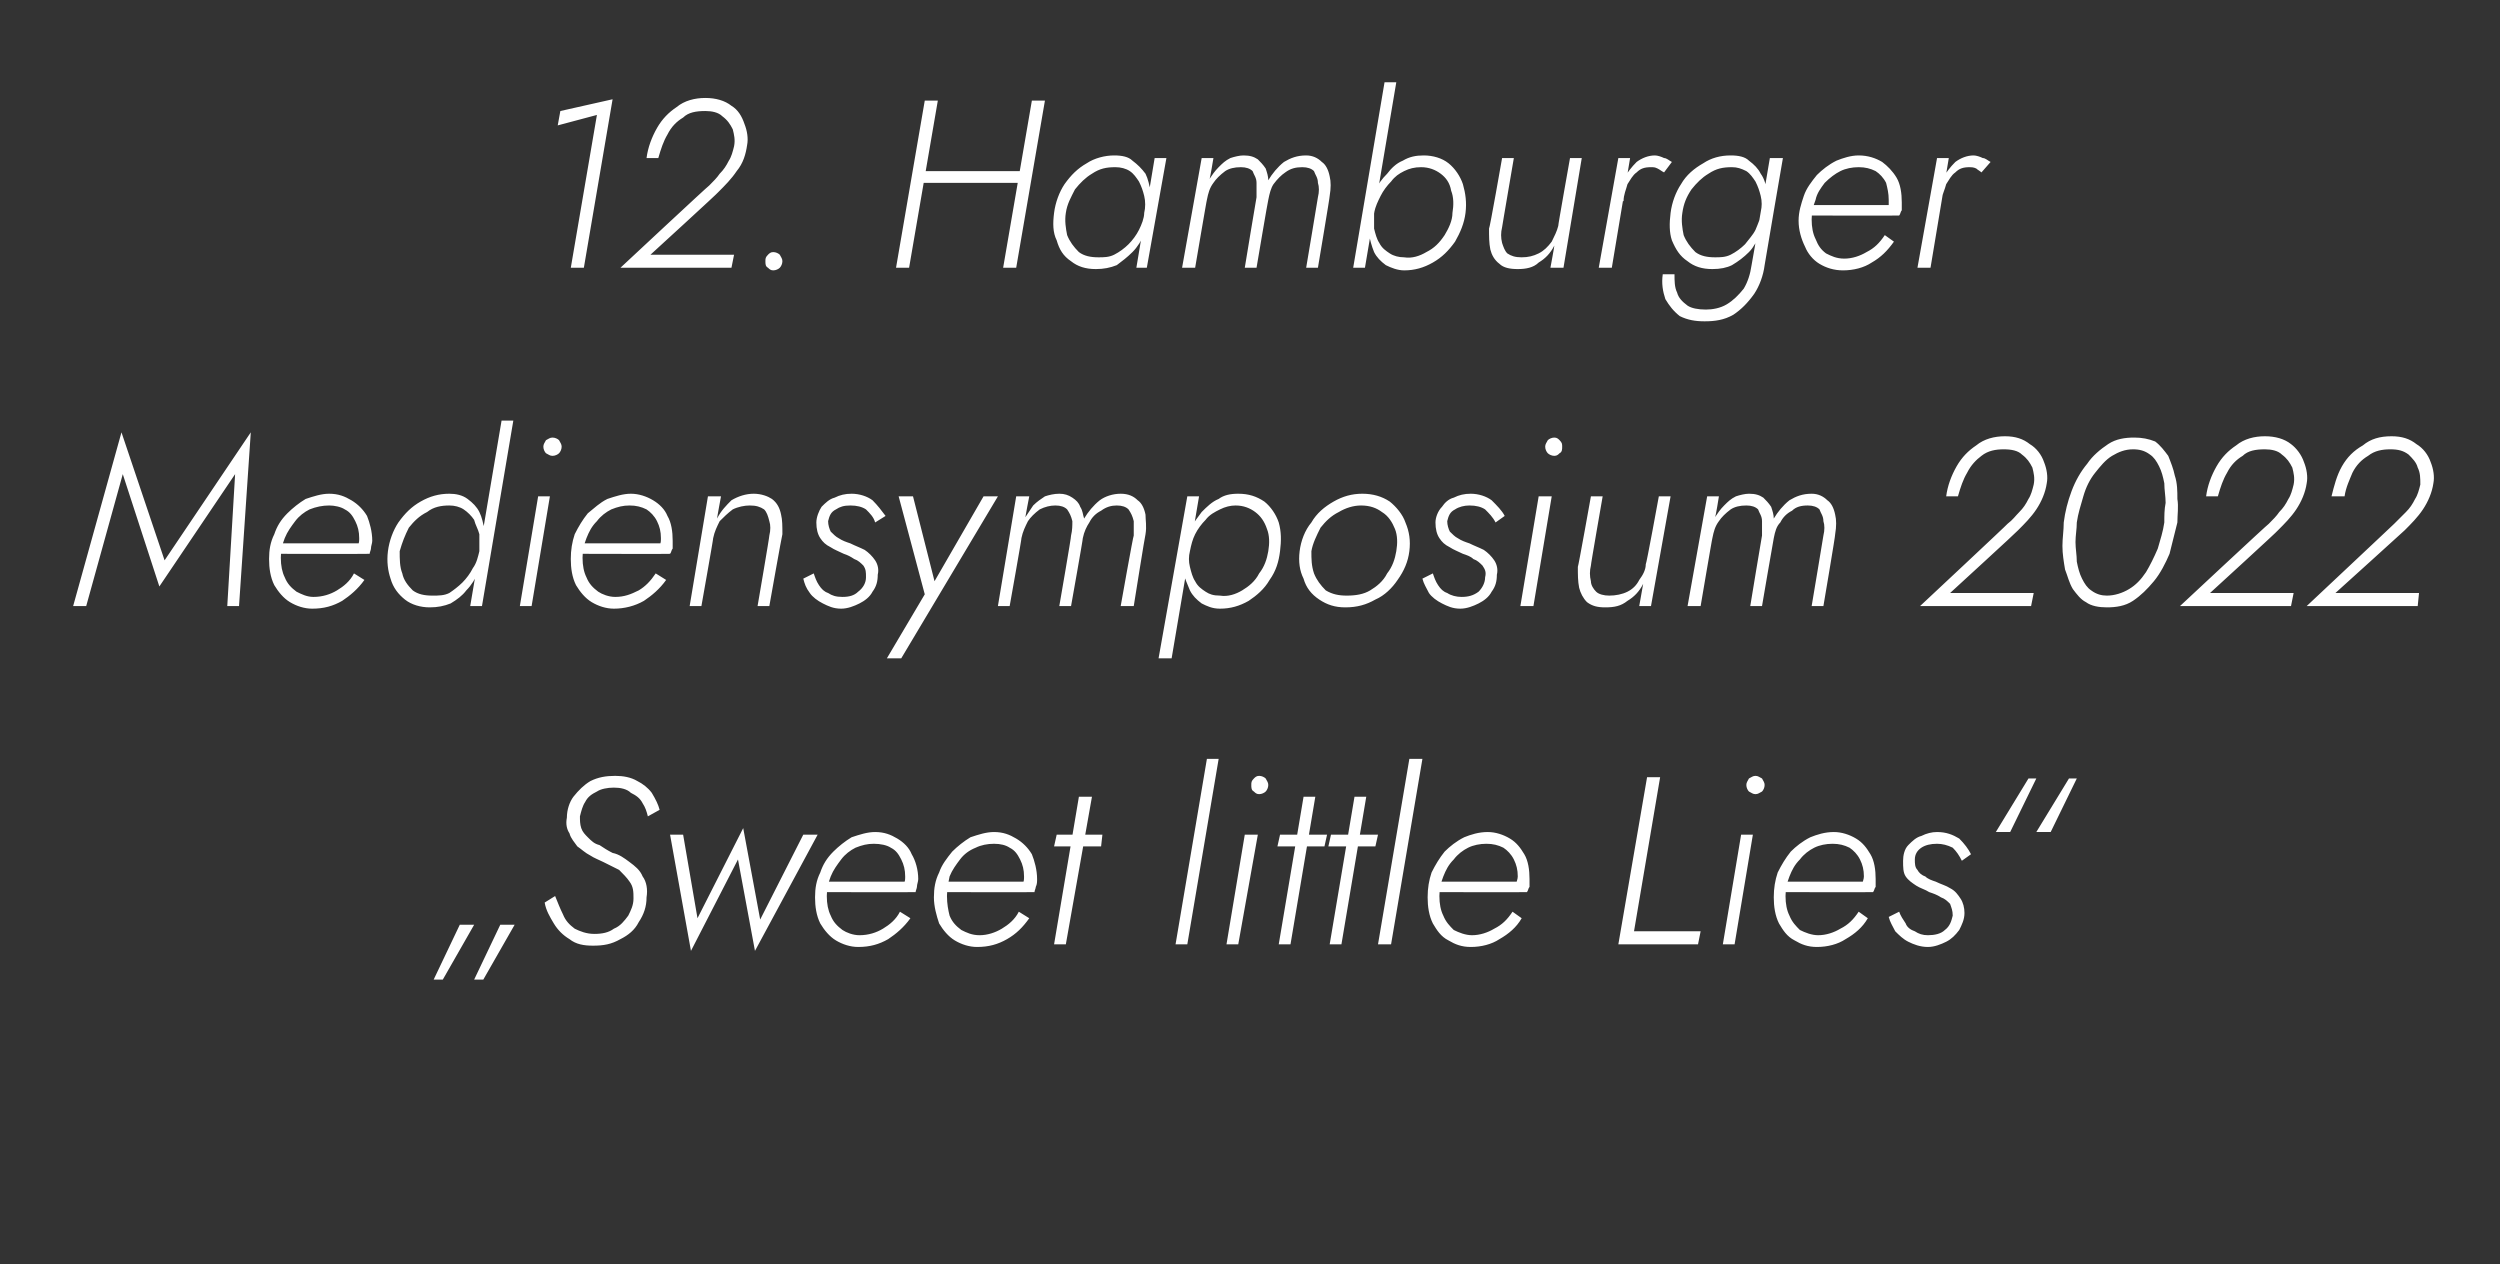 <?xml version="1.0" standalone="no"?><!DOCTYPE svg PUBLIC "-//W3C//DTD SVG 1.1//EN" "http://www.w3.org/Graphics/SVG/1.1/DTD/svg11.dtd"><svg xmlns="http://www.w3.org/2000/svg" version="1.1" width="191.4px" height="96.8px" viewBox="0 -1 191.4 96.8" style="top:-1px"><rect x="0" y="-1" width="191.4" height="96.8" fill="#333333" stroke="none"/>  <desc>12. Hamburger Mediensymposium 2022 „Sweet little Lies“</desc>  <defs/>  <g id="Polygon1031185">    <path d="M 35.2 69.8 L 33.2 74 L 33.9 74 L 36.3 69.8 L 35.2 69.8 Z M 38.3 69.8 L 36.3 74 L 37 74 L 39.4 69.8 L 38.3 69.8 Z M 42.5 67.6 C 42.5 67.6 41.7 68.1 41.7 68.1 C 41.8 68.7 42.1 69.2 42.4 69.7 C 42.7 70.2 43.1 70.6 43.6 70.9 C 44.1 71.3 44.7 71.4 45.4 71.4 C 46.2 71.4 46.8 71.3 47.5 70.9 C 48.1 70.6 48.6 70.2 48.9 69.6 C 49.3 69 49.5 68.4 49.5 67.7 C 49.6 67.1 49.5 66.5 49.2 66.1 C 49 65.6 48.6 65.3 48.2 65 C 47.8 64.7 47.4 64.4 46.9 64.3 C 46.5 64.1 46.2 63.9 45.9 63.7 C 45.5 63.6 45.3 63.4 45 63.1 C 44.8 62.9 44.6 62.7 44.5 62.4 C 44.4 62.1 44.4 61.8 44.4 61.5 C 44.5 61.1 44.6 60.7 44.8 60.4 C 45 60 45.3 59.8 45.7 59.6 C 46 59.4 46.5 59.3 47 59.3 C 47.5 59.3 48 59.4 48.3 59.7 C 48.7 59.9 49 60.1 49.2 60.5 C 49.4 60.8 49.5 61.1 49.6 61.5 C 49.6 61.5 50.5 61 50.5 61 C 50.4 60.6 50.2 60.2 49.9 59.7 C 49.6 59.3 49.2 59 48.8 58.8 C 48.3 58.5 47.7 58.4 47.1 58.4 C 46.4 58.4 45.8 58.5 45.2 58.8 C 44.7 59.1 44.3 59.5 43.9 60 C 43.6 60.4 43.4 61 43.4 61.6 C 43.3 62.1 43.4 62.5 43.6 62.8 C 43.7 63.2 44 63.5 44.2 63.8 C 44.5 64 44.8 64.3 45.2 64.5 C 45.5 64.7 45.8 64.8 46.2 65 C 46.6 65.2 47 65.4 47.4 65.6 C 47.7 65.9 48 66.2 48.2 66.5 C 48.5 66.9 48.5 67.3 48.5 67.8 C 48.5 68.3 48.3 68.7 48.1 69.1 C 47.8 69.5 47.5 69.9 47 70.1 C 46.6 70.4 46.1 70.5 45.5 70.5 C 44.9 70.5 44.4 70.3 44 70.1 C 43.6 69.8 43.3 69.5 43.1 69 C 42.9 68.6 42.7 68.1 42.5 67.6 Z M 51.3 62.9 L 52.9 71.8 L 56.5 64.8 L 57.8 71.8 L 62.6 62.9 L 61.5 62.9 L 58.2 69.4 L 56.9 62.4 L 53.4 69.3 L 52.3 62.9 L 51.3 62.9 Z M 65.7 71.5 C 66.6 71.5 67.3 71.3 68 70.9 C 68.6 70.5 69.2 70 69.7 69.3 C 69.7 69.3 68.9 68.8 68.9 68.8 C 68.6 69.4 68.1 69.8 67.6 70.1 C 67.1 70.4 66.5 70.6 65.8 70.6 C 65.3 70.6 64.8 70.4 64.5 70.2 C 64.1 69.9 63.8 69.6 63.6 69.1 C 63.4 68.7 63.3 68.2 63.3 67.6 C 63.3 67.1 63.4 66.6 63.6 66.1 C 63.8 65.6 64.1 65.2 64.4 64.8 C 64.7 64.4 65.1 64.1 65.5 63.9 C 66 63.7 66.4 63.6 66.9 63.6 C 67.4 63.6 67.9 63.7 68.2 63.9 C 68.6 64.1 68.8 64.4 69 64.8 C 69.2 65.2 69.3 65.6 69.3 66.1 C 69.3 66.3 69.3 66.5 69.2 66.6 C 69.2 66.8 69.1 66.9 69.1 67.1 C 69.06 67.07 69.5 66.5 69.5 66.5 L 63 66.5 L 63 67.3 C 63 67.3 70.06 67.32 70.1 67.3 C 70.1 67.2 70.2 67 70.2 66.9 C 70.2 66.7 70.3 66.5 70.3 66.3 C 70.3 65.6 70.1 64.9 69.8 64.4 C 69.6 63.9 69.2 63.5 68.7 63.2 C 68.2 62.9 67.7 62.7 67 62.7 C 66.4 62.7 65.8 62.9 65.2 63.1 C 64.7 63.4 64.2 63.8 63.8 64.2 C 63.3 64.7 63 65.2 62.8 65.8 C 62.5 66.4 62.4 67 62.4 67.7 C 62.4 68.4 62.5 69.1 62.8 69.7 C 63.1 70.2 63.5 70.7 64 71 C 64.5 71.3 65.1 71.5 65.7 71.5 Z M 74.8 71.5 C 75.7 71.5 76.4 71.3 77.1 70.9 C 77.8 70.5 78.3 70 78.8 69.3 C 78.8 69.3 78 68.8 78 68.8 C 77.7 69.4 77.2 69.8 76.7 70.1 C 76.2 70.4 75.6 70.6 75 70.6 C 74.4 70.6 74 70.4 73.6 70.2 C 73.2 69.9 72.9 69.6 72.7 69.1 C 72.6 68.7 72.5 68.2 72.5 67.6 C 72.5 67.1 72.6 66.6 72.7 66.1 C 72.9 65.6 73.2 65.2 73.5 64.8 C 73.8 64.4 74.2 64.1 74.7 63.9 C 75.1 63.7 75.6 63.6 76.1 63.6 C 76.6 63.6 77 63.7 77.3 63.9 C 77.7 64.1 77.9 64.4 78.1 64.8 C 78.3 65.2 78.4 65.6 78.4 66.1 C 78.4 66.3 78.4 66.5 78.3 66.6 C 78.3 66.8 78.2 66.9 78.2 67.1 C 78.17 67.07 78.6 66.5 78.6 66.5 L 72.2 66.5 L 72.2 67.3 C 72.2 67.3 79.18 67.32 79.2 67.3 C 79.2 67.2 79.3 67 79.3 66.9 C 79.4 66.7 79.4 66.5 79.4 66.3 C 79.4 65.6 79.2 64.9 79 64.4 C 78.7 63.9 78.3 63.5 77.8 63.2 C 77.3 62.9 76.8 62.7 76.1 62.7 C 75.5 62.7 74.9 62.9 74.3 63.1 C 73.8 63.4 73.3 63.8 72.9 64.2 C 72.5 64.7 72.1 65.2 71.9 65.8 C 71.6 66.4 71.5 67 71.5 67.7 C 71.5 68.4 71.7 69.1 71.9 69.7 C 72.2 70.2 72.6 70.7 73.1 71 C 73.6 71.3 74.2 71.5 74.8 71.5 Z M 80.9 62.9 L 80.7 63.8 L 84.3 63.8 L 84.4 62.9 L 80.9 62.9 Z M 82.6 60 L 80.7 71.3 L 81.6 71.3 L 83.6 60 L 82.6 60 Z M 92.4 57.1 L 90 71.3 L 90.9 71.3 L 93.3 57.1 L 92.4 57.1 Z M 95.8 59.1 C 95.8 59.3 95.8 59.5 96 59.6 C 96.1 59.7 96.2 59.8 96.4 59.8 C 96.6 59.8 96.8 59.7 96.9 59.6 C 97 59.5 97.1 59.3 97.1 59.1 C 97.1 58.9 97 58.8 96.9 58.6 C 96.8 58.5 96.6 58.4 96.4 58.4 C 96.2 58.4 96.1 58.5 96 58.6 C 95.8 58.8 95.8 58.9 95.8 59.1 Z M 95.3 62.9 L 93.9 71.3 L 94.8 71.3 L 96.3 62.9 L 95.3 62.9 Z M 98 62.9 L 97.8 63.8 L 101.4 63.8 L 101.6 62.9 L 98 62.9 Z M 99.8 60 L 97.9 71.3 L 98.8 71.3 L 100.7 60 L 99.8 60 Z M 101.9 62.9 L 101.7 63.8 L 105.3 63.8 L 105.5 62.9 L 101.9 62.9 Z M 103.7 60 L 101.8 71.3 L 102.7 71.3 L 104.6 60 L 103.7 60 Z M 107.9 57.1 L 105.5 71.3 L 106.5 71.3 L 108.9 57.1 L 107.9 57.1 Z M 112.6 71.5 C 113.4 71.5 114.2 71.3 114.8 70.9 C 115.5 70.5 116.1 70 116.5 69.3 C 116.5 69.3 115.8 68.8 115.8 68.8 C 115.4 69.4 115 69.8 114.4 70.1 C 113.9 70.4 113.3 70.6 112.7 70.6 C 112.2 70.6 111.7 70.4 111.3 70.2 C 111 69.9 110.7 69.6 110.5 69.1 C 110.3 68.7 110.2 68.2 110.2 67.6 C 110.2 67.1 110.3 66.6 110.5 66.1 C 110.7 65.6 110.9 65.2 111.3 64.8 C 111.6 64.4 112 64.1 112.4 63.9 C 112.8 63.7 113.3 63.6 113.8 63.6 C 114.3 63.6 114.7 63.7 115.1 63.9 C 115.4 64.1 115.7 64.4 115.9 64.8 C 116.1 65.2 116.2 65.6 116.2 66.1 C 116.2 66.3 116.1 66.5 116.1 66.6 C 116 66.8 116 66.9 115.9 67.1 C 115.92 67.07 116.3 66.5 116.3 66.5 L 109.9 66.5 L 109.9 67.3 C 109.9 67.3 116.92 67.32 116.9 67.3 C 117 67.2 117 67 117.1 66.9 C 117.1 66.7 117.1 66.5 117.1 66.3 C 117.1 65.6 117 64.9 116.7 64.4 C 116.4 63.9 116.1 63.5 115.6 63.2 C 115.1 62.9 114.5 62.7 113.9 62.7 C 113.2 62.7 112.6 62.9 112.1 63.1 C 111.5 63.4 111 63.8 110.6 64.2 C 110.2 64.7 109.9 65.2 109.6 65.8 C 109.4 66.4 109.3 67 109.3 67.7 C 109.3 68.4 109.4 69.1 109.7 69.7 C 110 70.2 110.3 70.7 110.9 71 C 111.4 71.3 111.9 71.5 112.6 71.5 Z M 126.1 58.5 L 123.9 71.3 L 130 71.3 L 130.2 70.3 L 125.1 70.3 L 127.1 58.5 L 126.1 58.5 Z M 133.7 59.1 C 133.7 59.3 133.8 59.5 133.9 59.6 C 134.1 59.7 134.2 59.8 134.4 59.8 C 134.6 59.8 134.7 59.7 134.9 59.6 C 135 59.5 135.1 59.3 135.1 59.1 C 135.1 58.9 135 58.8 134.9 58.6 C 134.7 58.5 134.6 58.4 134.4 58.4 C 134.2 58.4 134.1 58.5 133.9 58.6 C 133.8 58.8 133.7 58.9 133.7 59.1 Z M 133.3 62.9 L 131.9 71.3 L 132.8 71.3 L 134.2 62.9 L 133.3 62.9 Z M 139.1 71.5 C 139.9 71.5 140.7 71.3 141.3 70.9 C 142 70.5 142.6 70 143 69.3 C 143 69.3 142.3 68.8 142.3 68.8 C 141.9 69.4 141.5 69.8 140.9 70.1 C 140.4 70.4 139.8 70.6 139.2 70.6 C 138.7 70.6 138.2 70.4 137.8 70.2 C 137.5 69.9 137.2 69.6 137 69.1 C 136.8 68.7 136.7 68.2 136.7 67.6 C 136.7 67.1 136.8 66.6 137 66.1 C 137.2 65.6 137.4 65.2 137.8 64.8 C 138.1 64.4 138.5 64.1 138.9 63.9 C 139.3 63.7 139.8 63.6 140.3 63.6 C 140.8 63.6 141.2 63.7 141.6 63.9 C 141.9 64.1 142.2 64.4 142.4 64.8 C 142.6 65.2 142.7 65.6 142.7 66.1 C 142.7 66.3 142.6 66.5 142.6 66.6 C 142.5 66.8 142.5 66.9 142.4 67.1 C 142.42 67.07 142.8 66.5 142.8 66.5 L 136.4 66.5 L 136.4 67.3 C 136.4 67.3 143.42 67.32 143.4 67.3 C 143.5 67.2 143.5 67 143.6 66.9 C 143.6 66.7 143.6 66.5 143.6 66.3 C 143.6 65.6 143.5 64.9 143.2 64.4 C 142.9 63.9 142.6 63.5 142.1 63.2 C 141.6 62.9 141 62.7 140.4 62.7 C 139.7 62.7 139.1 62.9 138.6 63.1 C 138 63.4 137.5 63.8 137.1 64.2 C 136.7 64.7 136.4 65.2 136.1 65.8 C 135.9 66.4 135.8 67 135.8 67.7 C 135.8 68.4 135.9 69.1 136.2 69.7 C 136.5 70.2 136.8 70.7 137.4 71 C 137.9 71.3 138.4 71.5 139.1 71.5 Z M 145.4 68.8 C 145.4 68.8 144.6 69.2 144.6 69.2 C 144.7 69.6 144.9 69.9 145.1 70.3 C 145.4 70.6 145.7 70.9 146.1 71.1 C 146.5 71.3 147 71.5 147.6 71.5 C 148.1 71.5 148.6 71.3 149 71.1 C 149.4 70.9 149.7 70.6 150 70.2 C 150.2 69.8 150.4 69.4 150.4 68.9 C 150.4 68.5 150.3 68.1 150.1 67.8 C 149.9 67.5 149.7 67.2 149.3 67 C 149 66.8 148.6 66.7 148.2 66.5 C 147.9 66.4 147.6 66.3 147.4 66.1 C 147.1 66 146.9 65.8 146.8 65.6 C 146.6 65.4 146.6 65.1 146.6 64.8 C 146.6 64.4 146.8 64.1 147.1 63.9 C 147.4 63.7 147.8 63.6 148.3 63.6 C 148.7 63.6 149.1 63.7 149.5 63.9 C 149.8 64.2 150 64.5 150.2 64.9 C 150.2 64.9 150.9 64.4 150.9 64.4 C 150.7 64 150.4 63.6 150 63.2 C 149.5 62.9 149 62.7 148.3 62.7 C 147.9 62.7 147.5 62.8 147.1 63 C 146.7 63.1 146.4 63.4 146.1 63.7 C 145.8 64 145.7 64.5 145.7 64.9 C 145.7 65.4 145.7 65.8 145.9 66.1 C 146.1 66.4 146.4 66.6 146.7 66.8 C 147 67 147.4 67.1 147.7 67.3 C 148 67.4 148.3 67.5 148.6 67.7 C 148.9 67.8 149.1 68 149.3 68.2 C 149.4 68.5 149.5 68.7 149.5 69.1 C 149.4 69.5 149.3 69.9 148.9 70.2 C 148.6 70.5 148.1 70.6 147.6 70.6 C 147.2 70.6 146.9 70.5 146.6 70.3 C 146.3 70.2 146 70 145.9 69.7 C 145.7 69.4 145.5 69.1 145.4 68.8 Z M 153.9 62.7 L 155.9 58.6 L 155.3 58.6 L 152.8 62.7 L 153.9 62.7 Z M 157 62.7 L 159 58.6 L 158.4 58.6 L 155.9 62.7 L 157 62.7 Z " stroke="none" fill="#fff"/>  </g>  <g id="Polygon1031184">    <path d="M 9.4 35.3 L 12.2 43.9 L 18 35.3 L 17.4 45.4 L 18.3 45.4 L 19.2 32.1 L 12.6 41.9 L 9.3 32.1 L 5.6 45.4 L 6.6 45.4 L 9.4 35.3 Z M 23.9 45.6 C 24.8 45.6 25.5 45.4 26.2 45 C 26.8 44.6 27.4 44.1 27.9 43.4 C 27.9 43.4 27.1 42.9 27.1 42.9 C 26.8 43.5 26.3 43.9 25.8 44.2 C 25.3 44.5 24.7 44.7 24 44.7 C 23.5 44.7 23.1 44.5 22.7 44.3 C 22.3 44 22 43.7 21.8 43.2 C 21.6 42.8 21.5 42.3 21.5 41.7 C 21.5 41.2 21.6 40.7 21.8 40.2 C 22 39.7 22.3 39.3 22.6 38.9 C 22.9 38.5 23.3 38.2 23.7 38 C 24.2 37.8 24.7 37.7 25.2 37.7 C 25.6 37.7 26.1 37.8 26.4 38 C 26.8 38.2 27 38.5 27.2 38.9 C 27.4 39.3 27.5 39.7 27.5 40.2 C 27.5 40.4 27.5 40.6 27.4 40.7 C 27.4 40.9 27.3 41 27.3 41.2 C 27.26 41.17 27.7 40.6 27.7 40.6 L 21.2 40.6 L 21.2 41.4 C 21.2 41.4 28.26 41.42 28.3 41.4 C 28.3 41.3 28.4 41.1 28.4 41 C 28.4 40.8 28.5 40.6 28.5 40.4 C 28.5 39.7 28.3 39 28.1 38.5 C 27.8 38 27.4 37.6 26.9 37.3 C 26.4 37 25.9 36.8 25.2 36.8 C 24.6 36.8 24 37 23.4 37.2 C 22.9 37.5 22.4 37.9 22 38.3 C 21.5 38.8 21.2 39.3 21 39.9 C 20.7 40.5 20.6 41.1 20.6 41.8 C 20.6 42.5 20.7 43.2 21 43.8 C 21.3 44.3 21.7 44.8 22.2 45.1 C 22.7 45.4 23.3 45.6 23.9 45.6 Z M 38.4 31.2 L 36 45.4 L 36.9 45.4 L 39.3 31.2 L 38.4 31.2 Z M 29.7 41.2 C 29.6 42 29.7 42.7 29.9 43.3 C 30.1 44 30.5 44.5 31 44.9 C 31.5 45.3 32.2 45.5 32.9 45.5 C 33.5 45.5 34 45.4 34.5 45.2 C 35 44.9 35.4 44.6 35.7 44.2 C 36.1 43.8 36.4 43.3 36.6 42.8 C 36.9 42.3 37 41.8 37.1 41.2 C 37.2 40.7 37.2 40.1 37.1 39.6 C 37 39.1 36.9 38.6 36.7 38.2 C 36.5 37.8 36.2 37.5 35.8 37.2 C 35.4 36.9 34.9 36.8 34.4 36.8 C 33.6 36.8 32.9 37 32.2 37.4 C 31.5 37.8 31 38.3 30.5 39 C 30.1 39.6 29.8 40.4 29.7 41.2 Z M 30.6 41.2 C 30.8 40.5 31 40 31.3 39.4 C 31.7 38.9 32.1 38.5 32.7 38.2 C 33.2 37.8 33.8 37.7 34.4 37.7 C 34.8 37.7 35.2 37.8 35.5 38 C 35.8 38.2 36.1 38.5 36.3 38.8 C 36.4 39.2 36.6 39.5 36.7 39.9 C 36.7 40.3 36.7 40.8 36.7 41.2 C 36.6 41.6 36.5 42.1 36.2 42.5 C 36 42.9 35.7 43.3 35.4 43.6 C 35.1 43.9 34.7 44.2 34.4 44.4 C 34 44.6 33.6 44.6 33.1 44.6 C 32.5 44.6 32 44.5 31.6 44.2 C 31.2 43.8 30.9 43.4 30.8 42.9 C 30.6 42.4 30.6 41.8 30.6 41.2 Z M 41.6 33.2 C 41.6 33.4 41.7 33.6 41.8 33.7 C 42 33.8 42.1 33.9 42.3 33.9 C 42.5 33.9 42.7 33.8 42.8 33.7 C 42.9 33.6 43 33.4 43 33.2 C 43 33 42.9 32.9 42.8 32.7 C 42.7 32.6 42.5 32.5 42.3 32.5 C 42.1 32.5 42 32.6 41.8 32.7 C 41.7 32.9 41.6 33 41.6 33.2 Z M 41.2 37 L 39.8 45.4 L 40.7 45.4 L 42.1 37 L 41.2 37 Z M 47 45.6 C 47.8 45.6 48.6 45.4 49.3 45 C 49.9 44.6 50.5 44.1 51 43.4 C 51 43.4 50.2 42.9 50.2 42.9 C 49.8 43.5 49.4 43.9 48.9 44.2 C 48.3 44.5 47.8 44.7 47.1 44.7 C 46.6 44.7 46.1 44.5 45.8 44.3 C 45.4 44 45.1 43.7 44.9 43.2 C 44.7 42.8 44.6 42.3 44.6 41.7 C 44.6 41.2 44.7 40.7 44.9 40.2 C 45.1 39.7 45.3 39.3 45.7 38.9 C 46 38.5 46.4 38.2 46.8 38 C 47.3 37.8 47.7 37.7 48.2 37.7 C 48.7 37.7 49.1 37.8 49.5 38 C 49.8 38.2 50.1 38.5 50.3 38.9 C 50.5 39.3 50.6 39.7 50.6 40.2 C 50.6 40.4 50.6 40.6 50.5 40.7 C 50.5 40.9 50.4 41 50.3 41.2 C 50.34 41.17 50.7 40.6 50.7 40.6 L 44.3 40.6 L 44.3 41.4 C 44.3 41.4 51.34 41.42 51.3 41.4 C 51.4 41.3 51.4 41.1 51.5 41 C 51.5 40.8 51.5 40.6 51.5 40.4 C 51.5 39.7 51.4 39 51.1 38.5 C 50.9 38 50.5 37.6 50 37.3 C 49.5 37 48.9 36.8 48.3 36.8 C 47.7 36.8 47.1 37 46.5 37.2 C 45.9 37.5 45.5 37.9 45 38.3 C 44.6 38.8 44.3 39.3 44 39.9 C 43.8 40.5 43.7 41.1 43.7 41.8 C 43.7 42.5 43.8 43.2 44.1 43.8 C 44.4 44.3 44.8 44.8 45.3 45.1 C 45.8 45.4 46.4 45.6 47 45.6 Z M 58.9 40 C 58.93 39.99 58 45.4 58 45.4 L 58.9 45.4 C 58.9 45.4 59.88 39.88 59.9 39.9 C 59.9 39.3 59.9 38.8 59.8 38.4 C 59.7 37.9 59.5 37.5 59.1 37.2 C 58.8 37 58.3 36.8 57.7 36.8 C 57.1 36.8 56.5 37 56 37.3 C 55.6 37.7 55.2 38.1 54.9 38.7 C 54.89 38.66 55.2 37 55.2 37 L 54.2 37 L 52.8 45.4 L 53.7 45.4 C 53.7 45.4 54.63 40.17 54.6 40.2 C 54.7 39.7 54.9 39.3 55.1 38.9 C 55.4 38.6 55.7 38.3 56.1 38 C 56.5 37.8 57 37.7 57.4 37.7 C 57.9 37.7 58.2 37.8 58.5 38 C 58.7 38.2 58.8 38.5 58.9 38.9 C 59 39.2 59 39.6 58.9 40 Z M 62.3 42.9 C 62.3 42.9 61.5 43.3 61.5 43.3 C 61.6 43.7 61.7 44 62 44.4 C 62.2 44.7 62.6 45 63 45.2 C 63.4 45.4 63.8 45.6 64.4 45.6 C 64.9 45.6 65.4 45.4 65.8 45.2 C 66.2 45 66.6 44.7 66.8 44.3 C 67.1 43.9 67.2 43.5 67.2 43 C 67.3 42.6 67.2 42.2 67 41.9 C 66.8 41.6 66.5 41.3 66.2 41.1 C 65.8 40.9 65.5 40.8 65.1 40.6 C 64.8 40.5 64.5 40.4 64.2 40.2 C 64 40.1 63.8 39.9 63.6 39.7 C 63.5 39.5 63.4 39.2 63.4 38.9 C 63.5 38.5 63.6 38.2 64 38 C 64.3 37.8 64.6 37.7 65.1 37.7 C 65.6 37.7 66 37.8 66.3 38 C 66.6 38.3 66.9 38.6 67 39 C 67 39 67.8 38.5 67.8 38.5 C 67.5 38.1 67.2 37.7 66.8 37.3 C 66.4 37 65.8 36.8 65.2 36.8 C 64.7 36.8 64.3 36.9 63.9 37.1 C 63.5 37.2 63.2 37.5 62.9 37.8 C 62.7 38.1 62.5 38.6 62.5 39 C 62.5 39.5 62.6 39.9 62.8 40.2 C 63 40.5 63.2 40.7 63.6 40.9 C 63.9 41.1 64.2 41.2 64.6 41.4 C 64.9 41.5 65.1 41.6 65.4 41.8 C 65.7 41.9 65.9 42.1 66.1 42.3 C 66.3 42.6 66.3 42.8 66.3 43.2 C 66.3 43.6 66.1 44 65.7 44.3 C 65.4 44.6 65 44.7 64.5 44.7 C 64 44.7 63.7 44.6 63.4 44.4 C 63.1 44.3 62.9 44.1 62.7 43.8 C 62.5 43.5 62.4 43.2 62.3 42.9 Z M 76.4 37 L 75.3 37 L 71.2 44.1 L 71.7 44.1 L 69.9 37 L 68.8 37 L 70.8 44.5 L 67.9 49.4 L 69 49.4 L 76.4 37 Z M 87.7 39.9 C 87.8 39.3 87.7 38.8 87.7 38.4 C 87.6 37.9 87.4 37.5 87.1 37.3 C 86.8 37 86.4 36.8 85.8 36.8 C 85.2 36.8 84.6 37 84.2 37.3 C 83.7 37.7 83.3 38.2 83 38.7 C 82.9 38.4 82.9 38.1 82.7 37.8 C 82.6 37.5 82.4 37.3 82.1 37.1 C 81.8 36.9 81.5 36.8 81.1 36.8 C 80.7 36.8 80.3 36.9 80 37 C 79.7 37.2 79.4 37.4 79.1 37.7 C 78.9 38 78.7 38.3 78.5 38.6 C 78.49 38.6 78.8 37 78.8 37 L 77.8 37 L 76.4 45.4 L 77.3 45.4 C 77.3 45.4 78.24 40.15 78.2 40.2 C 78.3 39.7 78.5 39.3 78.7 38.9 C 78.9 38.6 79.2 38.3 79.6 38 C 80 37.8 80.4 37.7 80.8 37.7 C 81.2 37.7 81.5 37.8 81.7 38 C 81.9 38.3 82 38.5 82.1 38.9 C 82.1 39.2 82.1 39.6 82 40 C 82.04 39.99 81.1 45.4 81.1 45.4 L 82 45.4 C 82 45.4 82.93 40.19 82.9 40.2 C 83 39.7 83.2 39.3 83.4 39 C 83.6 38.6 83.9 38.3 84.3 38.1 C 84.7 37.8 85.1 37.7 85.5 37.7 C 85.9 37.7 86.2 37.8 86.4 38 C 86.6 38.3 86.7 38.5 86.8 38.9 C 86.8 39.2 86.8 39.6 86.8 40 C 86.76 39.99 85.8 45.4 85.8 45.4 L 86.8 45.4 C 86.8 45.4 87.68 39.88 87.7 39.9 Z M 89.7 49.4 L 91.8 37 L 90.9 37 L 88.7 49.4 L 89.7 49.4 Z M 98 41.2 C 98.1 40.4 98.1 39.7 97.9 39 C 97.7 38.4 97.3 37.8 96.8 37.4 C 96.2 37 95.6 36.8 94.8 36.8 C 94.2 36.8 93.7 36.9 93.3 37.2 C 92.8 37.4 92.4 37.8 92 38.2 C 91.7 38.6 91.4 39 91.1 39.5 C 90.9 40.1 90.7 40.6 90.7 41.2 C 90.6 41.7 90.6 42.2 90.6 42.8 C 90.7 43.3 90.9 43.7 91.1 44.2 C 91.3 44.6 91.6 44.9 92 45.2 C 92.4 45.4 92.8 45.6 93.4 45.6 C 94.2 45.6 94.9 45.4 95.6 45 C 96.2 44.6 96.8 44.1 97.2 43.4 C 97.7 42.7 97.9 42 98 41.2 Z M 97.1 41.2 C 97 41.8 96.8 42.4 96.4 42.9 C 96.1 43.5 95.6 43.9 95.1 44.2 C 94.6 44.5 94 44.7 93.4 44.6 C 92.9 44.6 92.6 44.5 92.3 44.3 C 92 44.1 91.7 43.9 91.5 43.5 C 91.3 43.2 91.2 42.8 91.1 42.4 C 91 42 91 41.6 91.1 41.2 C 91.2 40.7 91.3 40.3 91.5 39.9 C 91.7 39.5 92 39.1 92.3 38.8 C 92.6 38.4 93 38.2 93.4 38 C 93.8 37.8 94.2 37.7 94.6 37.7 C 95.2 37.7 95.7 37.9 96.1 38.2 C 96.5 38.5 96.8 38.9 97 39.5 C 97.2 40 97.2 40.6 97.1 41.2 Z M 99.5 41.2 C 99.4 42 99.5 42.7 99.8 43.3 C 100 44 100.4 44.5 101 44.9 C 101.6 45.3 102.2 45.5 103 45.5 C 103.9 45.5 104.6 45.3 105.3 44.9 C 106 44.6 106.6 44 107 43.4 C 107.5 42.7 107.8 42 107.9 41.2 C 108 40.4 107.9 39.7 107.6 39 C 107.4 38.4 106.9 37.8 106.4 37.4 C 105.8 37 105.1 36.8 104.3 36.8 C 103.5 36.8 102.8 37 102.1 37.4 C 101.4 37.8 100.8 38.3 100.4 39 C 99.9 39.6 99.6 40.4 99.5 41.2 Z M 100.4 41.2 C 100.5 40.6 100.8 40 101.1 39.4 C 101.5 38.9 101.9 38.5 102.5 38.2 C 103 37.9 103.6 37.7 104.2 37.7 C 104.9 37.7 105.4 37.9 105.8 38.2 C 106.3 38.5 106.6 39 106.8 39.5 C 107 40 107 40.6 106.9 41.2 C 106.8 41.8 106.6 42.4 106.2 42.9 C 105.9 43.5 105.4 43.9 104.9 44.2 C 104.4 44.5 103.8 44.6 103.1 44.6 C 102.5 44.6 102 44.5 101.5 44.2 C 101.1 43.8 100.8 43.4 100.6 42.9 C 100.4 42.3 100.4 41.8 100.4 41.2 Z M 109.7 42.9 C 109.7 42.9 108.9 43.3 108.9 43.3 C 109 43.7 109.2 44 109.4 44.4 C 109.6 44.7 110 45 110.4 45.2 C 110.8 45.4 111.2 45.6 111.8 45.6 C 112.3 45.6 112.8 45.4 113.2 45.2 C 113.6 45 114 44.7 114.2 44.3 C 114.5 43.9 114.6 43.5 114.6 43 C 114.7 42.6 114.6 42.2 114.4 41.9 C 114.2 41.6 113.9 41.3 113.6 41.1 C 113.2 40.9 112.9 40.8 112.5 40.6 C 112.2 40.5 111.9 40.4 111.6 40.2 C 111.4 40.1 111.2 39.9 111 39.7 C 110.9 39.5 110.8 39.2 110.8 38.9 C 110.9 38.5 111 38.2 111.4 38 C 111.7 37.8 112.1 37.7 112.5 37.7 C 113 37.7 113.4 37.8 113.7 38 C 114 38.3 114.3 38.6 114.5 39 C 114.5 39 115.2 38.5 115.2 38.5 C 115 38.1 114.6 37.7 114.2 37.3 C 113.8 37 113.2 36.8 112.6 36.8 C 112.1 36.8 111.7 36.9 111.3 37.1 C 110.9 37.2 110.6 37.5 110.4 37.8 C 110.1 38.1 109.9 38.6 109.9 39 C 109.9 39.5 110 39.9 110.2 40.2 C 110.4 40.5 110.6 40.7 111 40.9 C 111.3 41.1 111.6 41.2 112 41.4 C 112.3 41.5 112.6 41.6 112.8 41.8 C 113.1 41.9 113.3 42.1 113.5 42.3 C 113.7 42.6 113.8 42.8 113.7 43.2 C 113.7 43.6 113.5 44 113.2 44.3 C 112.8 44.6 112.4 44.7 111.9 44.7 C 111.5 44.7 111.1 44.6 110.8 44.4 C 110.5 44.3 110.3 44.1 110.1 43.8 C 109.9 43.5 109.8 43.2 109.7 42.9 Z M 118.3 33.2 C 118.3 33.4 118.4 33.6 118.5 33.7 C 118.6 33.8 118.8 33.9 119 33.9 C 119.2 33.9 119.3 33.8 119.4 33.7 C 119.6 33.6 119.6 33.4 119.6 33.2 C 119.6 33 119.6 32.9 119.4 32.7 C 119.3 32.6 119.2 32.5 119 32.5 C 118.8 32.5 118.6 32.6 118.5 32.7 C 118.4 32.9 118.3 33 118.3 33.2 Z M 117.8 37 L 116.4 45.4 L 117.4 45.4 L 118.8 37 L 117.8 37 Z M 121.8 42.3 C 121.77 42.32 122.7 37 122.7 37 L 121.8 37 C 121.8 37 120.83 42.43 120.8 42.4 C 120.8 43 120.8 43.5 120.9 44 C 121 44.4 121.2 44.8 121.5 45.1 C 121.9 45.4 122.3 45.5 122.9 45.5 C 123.6 45.5 124.1 45.4 124.6 45 C 125.1 44.7 125.5 44.3 125.8 43.7 C 125.79 43.74 125.5 45.4 125.5 45.4 L 126.4 45.4 L 127.9 37 L 127 37 C 127 37 126.05 42.21 126 42.2 C 126 42.6 125.8 43 125.5 43.4 C 125.3 43.8 125 44.1 124.6 44.3 C 124.2 44.5 123.7 44.6 123.2 44.6 C 122.8 44.6 122.4 44.5 122.2 44.3 C 122 44.1 121.8 43.8 121.8 43.5 C 121.7 43.1 121.7 42.7 121.8 42.3 Z M 140.5 39.9 C 140.6 39.3 140.6 38.8 140.5 38.4 C 140.4 37.9 140.2 37.5 139.9 37.3 C 139.6 37 139.2 36.8 138.7 36.8 C 138 36.8 137.5 37 137 37.3 C 136.5 37.7 136.1 38.2 135.8 38.7 C 135.8 38.4 135.7 38.1 135.6 37.8 C 135.4 37.5 135.2 37.3 135 37.1 C 134.7 36.9 134.4 36.8 133.9 36.8 C 133.6 36.8 133.2 36.9 132.9 37 C 132.5 37.2 132.3 37.4 132 37.7 C 131.7 38 131.5 38.3 131.3 38.6 C 131.35 38.6 131.6 37 131.6 37 L 130.7 37 L 129.2 45.4 L 130.2 45.4 C 130.2 45.4 131.09 40.15 131.1 40.2 C 131.2 39.7 131.3 39.3 131.6 38.9 C 131.8 38.6 132.1 38.3 132.5 38 C 132.8 37.8 133.2 37.7 133.7 37.7 C 134.1 37.7 134.4 37.8 134.6 38 C 134.7 38.3 134.9 38.5 134.9 38.9 C 134.9 39.2 134.9 39.6 134.9 40 C 134.89 39.99 134 45.4 134 45.4 L 134.9 45.4 C 134.9 45.4 135.79 40.19 135.8 40.2 C 135.9 39.7 136 39.3 136.3 39 C 136.5 38.6 136.8 38.3 137.2 38.1 C 137.5 37.8 137.9 37.7 138.4 37.7 C 138.8 37.7 139.1 37.8 139.3 38 C 139.4 38.3 139.6 38.5 139.6 38.9 C 139.7 39.2 139.7 39.6 139.6 40 C 139.61 39.99 138.7 45.4 138.7 45.4 L 139.6 45.4 C 139.6 45.4 140.54 39.88 140.5 39.9 Z M 147 45.4 L 155.5 45.4 L 155.7 44.4 L 149.3 44.4 C 149.3 44.4 154.5 39.64 154.5 39.6 C 155 39.1 155.5 38.6 155.9 38 C 156.3 37.4 156.6 36.7 156.7 36 C 156.8 35.5 156.7 34.9 156.5 34.4 C 156.3 33.8 155.9 33.3 155.4 33 C 154.9 32.6 154.3 32.4 153.5 32.4 C 152.7 32.4 151.9 32.6 151.3 33.1 C 150.7 33.5 150.2 34 149.8 34.7 C 149.4 35.4 149.1 36.2 149 37 C 149 37 149.9 37 149.9 37 C 150.1 36.3 150.3 35.7 150.6 35.2 C 150.9 34.6 151.3 34.2 151.7 33.9 C 152.2 33.5 152.8 33.4 153.4 33.4 C 154 33.4 154.5 33.5 154.8 33.8 C 155.2 34.1 155.4 34.4 155.6 34.8 C 155.7 35.2 155.8 35.6 155.7 36.1 C 155.6 36.5 155.5 36.9 155.3 37.2 C 155.1 37.6 154.9 37.9 154.6 38.2 C 154.3 38.5 154.1 38.8 153.7 39.1 C 153.75 39.09 147 45.4 147 45.4 Z M 159 39 C 159.1 38.3 159.3 37.7 159.5 37 C 159.7 36.3 160 35.7 160.4 35.2 C 160.8 34.7 161.2 34.2 161.7 33.9 C 162.2 33.6 162.7 33.4 163.3 33.4 C 163.8 33.4 164.2 33.5 164.6 33.8 C 164.9 34 165.1 34.3 165.3 34.7 C 165.5 35.1 165.6 35.5 165.7 36 C 165.7 36.5 165.8 37 165.8 37.5 C 165.7 38 165.7 38.5 165.7 39 C 165.6 39.7 165.4 40.3 165.2 41 C 164.9 41.7 164.6 42.3 164.3 42.8 C 163.9 43.4 163.5 43.8 163 44.1 C 162.5 44.4 161.9 44.6 161.3 44.6 C 160.9 44.6 160.5 44.5 160.1 44.2 C 159.8 44 159.6 43.7 159.4 43.3 C 159.2 42.9 159.1 42.5 159 42 C 159 41.5 158.9 41 158.9 40.5 C 158.9 40 159 39.5 159 39 Z M 158 39 C 158 39.6 157.9 40.2 157.9 40.8 C 157.9 41.4 158 42 158.1 42.6 C 158.3 43.1 158.4 43.6 158.7 44.1 C 159 44.5 159.3 44.9 159.7 45.1 C 160.1 45.4 160.7 45.5 161.3 45.5 C 162 45.5 162.7 45.4 163.3 45 C 163.9 44.6 164.4 44.1 164.9 43.5 C 165.4 42.9 165.8 42.1 166.1 41.4 C 166.3 40.6 166.5 39.8 166.7 39 C 166.7 38.4 166.8 37.8 166.7 37.2 C 166.7 36.6 166.7 36 166.5 35.4 C 166.4 34.9 166.2 34.4 166 33.9 C 165.7 33.5 165.4 33.1 165 32.8 C 164.5 32.6 164 32.5 163.4 32.5 C 162.7 32.5 162 32.6 161.4 33 C 160.8 33.4 160.2 33.9 159.8 34.5 C 159.3 35.1 158.9 35.8 158.6 36.6 C 158.3 37.4 158.1 38.2 158 39 Z M 166.9 45.4 L 175.4 45.4 L 175.6 44.4 L 169.2 44.4 C 169.2 44.4 174.41 39.64 174.4 39.6 C 174.9 39.1 175.4 38.6 175.8 38 C 176.2 37.4 176.5 36.7 176.6 36 C 176.7 35.5 176.6 34.9 176.4 34.4 C 176.2 33.8 175.8 33.3 175.4 33 C 174.9 32.6 174.2 32.4 173.4 32.4 C 172.6 32.4 171.8 32.6 171.2 33.1 C 170.6 33.5 170.1 34 169.7 34.7 C 169.3 35.4 169 36.2 168.9 37 C 168.9 37 169.8 37 169.8 37 C 170 36.3 170.2 35.7 170.5 35.2 C 170.8 34.6 171.2 34.2 171.7 33.9 C 172.1 33.5 172.7 33.4 173.4 33.4 C 173.9 33.4 174.4 33.5 174.7 33.8 C 175.1 34.1 175.3 34.4 175.5 34.8 C 175.6 35.2 175.7 35.6 175.6 36.1 C 175.5 36.5 175.4 36.9 175.2 37.2 C 175 37.6 174.8 37.9 174.5 38.2 C 174.3 38.5 174 38.8 173.7 39.1 C 173.66 39.09 166.9 45.4 166.9 45.4 Z M 176.6 45.4 L 185.1 45.4 L 185.2 44.4 L 178.8 44.4 C 178.8 44.4 184.07 39.64 184.1 39.6 C 184.6 39.1 185.1 38.6 185.5 38 C 185.9 37.4 186.2 36.7 186.3 36 C 186.4 35.5 186.3 34.9 186.1 34.4 C 185.9 33.8 185.5 33.3 185 33 C 184.5 32.6 183.9 32.4 183.1 32.4 C 182.2 32.4 181.5 32.6 180.9 33.1 C 180.2 33.5 179.7 34 179.3 34.7 C 178.9 35.4 178.7 36.2 178.5 37 C 178.5 37 179.5 37 179.5 37 C 179.6 36.3 179.9 35.7 180.1 35.2 C 180.4 34.6 180.8 34.2 181.3 33.9 C 181.8 33.5 182.4 33.4 183 33.4 C 183.6 33.4 184 33.5 184.4 33.8 C 184.7 34.1 185 34.4 185.1 34.8 C 185.3 35.2 185.3 35.6 185.3 36.1 C 185.2 36.5 185.1 36.9 184.9 37.2 C 184.7 37.6 184.5 37.9 184.2 38.2 C 183.9 38.5 183.6 38.8 183.3 39.1 C 183.32 39.09 176.6 45.4 176.6 45.4 Z " stroke="none" fill="#fff"/>  </g>  <g id="Polygon1031183">    <path d="M 42.7 8.6 L 45.7 7.8 L 43.7 19.5 L 44.7 19.5 L 46.9 6.6 L 42.9 7.5 L 42.7 8.6 Z M 47.5 19.5 L 56 19.5 L 56.2 18.5 L 49.8 18.5 C 49.8 18.5 55.01 13.74 55 13.7 C 55.5 13.2 56 12.7 56.4 12.1 C 56.9 11.5 57.1 10.8 57.2 10.1 C 57.3 9.6 57.2 9 57 8.5 C 56.8 7.9 56.5 7.4 56 7.1 C 55.5 6.7 54.8 6.5 54 6.5 C 53.2 6.5 52.4 6.7 51.8 7.2 C 51.2 7.6 50.7 8.1 50.3 8.8 C 49.9 9.5 49.6 10.3 49.5 11.1 C 49.5 11.1 50.4 11.1 50.4 11.1 C 50.6 10.4 50.8 9.8 51.1 9.3 C 51.4 8.7 51.8 8.3 52.3 8 C 52.7 7.6 53.3 7.5 54 7.5 C 54.5 7.5 55 7.6 55.3 7.9 C 55.7 8.2 55.9 8.5 56.1 8.9 C 56.2 9.3 56.3 9.7 56.2 10.2 C 56.1 10.6 56 11 55.8 11.3 C 55.6 11.7 55.4 12 55.1 12.3 C 54.9 12.6 54.6 12.9 54.3 13.2 C 54.26 13.19 47.5 19.5 47.5 19.5 Z M 58.6 19 C 58.6 19.2 58.6 19.4 58.8 19.5 C 58.9 19.6 59 19.7 59.2 19.7 C 59.4 19.7 59.6 19.6 59.7 19.5 C 59.8 19.4 59.9 19.2 59.9 19 C 59.9 18.8 59.8 18.7 59.7 18.5 C 59.6 18.4 59.4 18.3 59.2 18.3 C 59 18.3 58.9 18.4 58.8 18.5 C 58.6 18.7 58.6 18.8 58.6 19 Z M 70.2 13 L 78.6 13 L 78.7 12.1 L 70.4 12.1 L 70.2 13 Z M 79 6.7 L 76.8 19.5 L 77.8 19.5 L 80 6.7 L 79 6.7 Z M 70.8 6.7 L 68.6 19.5 L 69.6 19.5 L 71.8 6.7 L 70.8 6.7 Z M 88.4 11.1 L 87 19.5 L 87.8 19.5 L 89.3 11.1 L 88.4 11.1 Z M 80.7 15.3 C 80.6 16.1 80.6 16.8 80.9 17.4 C 81.1 18.1 81.4 18.6 82 19 C 82.5 19.4 83.1 19.6 83.9 19.6 C 84.5 19.6 85 19.5 85.5 19.3 C 85.9 19 86.3 18.7 86.7 18.3 C 87.1 17.9 87.4 17.4 87.6 16.9 C 87.8 16.4 88 15.9 88.1 15.3 C 88.1 14.8 88.2 14.2 88.1 13.7 C 88 13.2 87.9 12.7 87.7 12.3 C 87.4 11.9 87.1 11.6 86.7 11.3 C 86.4 11 85.9 10.9 85.3 10.9 C 84.6 10.9 83.8 11.1 83.2 11.5 C 82.5 11.9 82 12.4 81.5 13.1 C 81.1 13.7 80.8 14.5 80.7 15.3 Z M 81.6 15.3 C 81.7 14.6 82 14.1 82.3 13.5 C 82.7 13 83.1 12.6 83.6 12.3 C 84.2 11.9 84.7 11.8 85.4 11.8 C 85.8 11.8 86.2 11.9 86.5 12.1 C 86.8 12.3 87 12.6 87.2 12.9 C 87.4 13.3 87.5 13.6 87.6 14 C 87.7 14.4 87.7 14.9 87.6 15.3 C 87.6 15.7 87.4 16.2 87.2 16.6 C 87 17 86.7 17.4 86.4 17.7 C 86.1 18 85.7 18.3 85.3 18.5 C 84.9 18.7 84.5 18.7 84.1 18.7 C 83.5 18.7 83 18.6 82.6 18.3 C 82.2 17.9 81.9 17.5 81.7 17 C 81.6 16.5 81.5 15.9 81.6 15.3 Z M 101.8 14 C 101.9 13.4 101.9 12.9 101.8 12.5 C 101.7 12 101.5 11.6 101.2 11.4 C 100.9 11.1 100.5 10.9 100 10.9 C 99.3 10.9 98.8 11.1 98.3 11.4 C 97.8 11.8 97.4 12.3 97.1 12.8 C 97.1 12.5 97 12.2 96.9 11.9 C 96.7 11.6 96.5 11.4 96.3 11.2 C 96 11 95.7 10.9 95.2 10.9 C 94.9 10.9 94.5 11 94.2 11.1 C 93.8 11.3 93.6 11.5 93.3 11.8 C 93 12.1 92.8 12.4 92.6 12.7 C 92.64 12.7 92.9 11.1 92.9 11.1 L 92 11.1 L 90.5 19.5 L 91.5 19.5 C 91.5 19.5 92.39 14.25 92.4 14.3 C 92.5 13.8 92.6 13.4 92.9 13 C 93.1 12.7 93.4 12.4 93.8 12.1 C 94.1 11.9 94.5 11.8 95 11.8 C 95.4 11.8 95.7 11.9 95.9 12.1 C 96 12.4 96.2 12.6 96.2 13 C 96.2 13.3 96.2 13.7 96.2 14.1 C 96.19 14.09 95.3 19.5 95.3 19.5 L 96.2 19.5 C 96.2 19.5 97.08 14.29 97.1 14.3 C 97.2 13.8 97.3 13.4 97.5 13.1 C 97.8 12.7 98.1 12.4 98.4 12.2 C 98.8 11.9 99.2 11.8 99.7 11.8 C 100.1 11.8 100.4 11.9 100.6 12.1 C 100.7 12.4 100.9 12.6 100.9 13 C 101 13.3 101 13.7 100.9 14.1 C 100.91 14.09 100 19.5 100 19.5 L 100.9 19.5 C 100.9 19.5 101.83 13.98 101.8 14 Z M 106.9 5.3 L 106 5.3 L 103.6 19.5 L 104.5 19.5 L 106.9 5.3 Z M 112.2 15.3 C 112.3 14.5 112.2 13.8 112 13.1 C 111.8 12.5 111.4 11.9 110.9 11.5 C 110.4 11.1 109.7 10.9 109 10.9 C 108.4 10.9 107.9 11 107.4 11.3 C 106.9 11.5 106.5 11.9 106.2 12.3 C 105.8 12.7 105.5 13.1 105.3 13.6 C 105 14.2 104.9 14.7 104.8 15.3 C 104.7 15.8 104.7 16.3 104.8 16.9 C 104.9 17.4 105 17.8 105.2 18.3 C 105.4 18.7 105.7 19 106.1 19.3 C 106.5 19.5 107 19.7 107.5 19.7 C 108.3 19.7 109 19.5 109.7 19.1 C 110.4 18.7 110.9 18.2 111.4 17.5 C 111.8 16.8 112.1 16.1 112.2 15.3 Z M 111.2 15.3 C 111.2 15.9 110.9 16.5 110.6 17 C 110.2 17.6 109.8 18 109.2 18.3 C 108.7 18.6 108.1 18.8 107.5 18.7 C 107.1 18.7 106.7 18.6 106.4 18.4 C 106.1 18.2 105.8 18 105.6 17.6 C 105.4 17.3 105.3 16.9 105.2 16.5 C 105.2 16.1 105.2 15.7 105.2 15.3 C 105.3 14.8 105.5 14.4 105.7 14 C 105.9 13.6 106.2 13.2 106.5 12.9 C 106.8 12.5 107.1 12.3 107.5 12.1 C 107.9 11.9 108.3 11.8 108.8 11.8 C 109.4 11.8 109.9 12 110.3 12.3 C 110.7 12.6 111 13 111.1 13.6 C 111.3 14.1 111.3 14.7 111.2 15.3 Z M 115 16.4 C 114.99 16.42 115.9 11.1 115.9 11.1 L 115 11.1 C 115 11.1 114.05 16.53 114 16.5 C 114 17.1 114 17.6 114.1 18.1 C 114.2 18.5 114.4 18.9 114.8 19.2 C 115.1 19.5 115.6 19.6 116.2 19.6 C 116.8 19.6 117.4 19.5 117.8 19.1 C 118.3 18.8 118.7 18.4 119 17.8 C 119.01 17.84 118.7 19.5 118.7 19.5 L 119.7 19.5 L 121.1 11.1 L 120.2 11.1 C 120.2 11.1 119.27 16.31 119.3 16.3 C 119.2 16.7 119 17.1 118.8 17.5 C 118.5 17.9 118.2 18.2 117.8 18.4 C 117.4 18.6 117 18.7 116.5 18.7 C 116 18.7 115.7 18.6 115.4 18.4 C 115.2 18.2 115.1 17.9 115 17.6 C 114.9 17.2 114.9 16.8 115 16.4 Z M 124.8 11.1 L 123.9 11.1 L 122.4 19.5 L 123.4 19.5 L 124.8 11.1 Z M 127.4 12.2 C 127.4 12.2 128 11.4 128 11.4 C 127.8 11.3 127.6 11.1 127.4 11.1 C 127.2 11 126.9 10.9 126.7 10.9 C 126.2 10.9 125.7 11.1 125.3 11.4 C 124.9 11.8 124.6 12.2 124.3 12.7 C 124.1 13.2 123.9 13.8 123.8 14.4 C 123.8 14.4 124.3 14.4 124.3 14.4 C 124.3 13.9 124.5 13.5 124.6 13.1 C 124.8 12.8 125 12.4 125.3 12.2 C 125.6 11.9 125.9 11.8 126.4 11.8 C 126.6 11.8 126.7 11.8 126.9 11.9 C 127.1 12 127.2 12.1 127.4 12.2 Z M 127.3 20 C 127.2 20.7 127.3 21.3 127.5 21.9 C 127.8 22.4 128.1 22.8 128.6 23.2 C 129.2 23.5 129.8 23.6 130.5 23.6 C 131.3 23.6 132 23.5 132.7 23.1 C 133.3 22.7 133.8 22.2 134.3 21.5 C 134.7 20.9 135 20.1 135.1 19.3 C 135.09 19.29 136.5 11.1 136.5 11.1 L 135.5 11.1 C 135.5 11.1 134.12 19.29 134.1 19.3 C 134 20 133.8 20.6 133.5 21.1 C 133.1 21.6 132.7 22 132.2 22.3 C 131.7 22.6 131.1 22.7 130.6 22.7 C 130 22.7 129.5 22.6 129.2 22.4 C 128.8 22.1 128.5 21.8 128.4 21.4 C 128.2 21 128.2 20.5 128.2 20 C 128.2 20 127.3 20 127.3 20 Z M 127.9 15.3 C 127.8 16.1 127.8 16.8 128 17.4 C 128.3 18.1 128.6 18.6 129.2 19 C 129.7 19.4 130.3 19.6 131.1 19.6 C 131.7 19.6 132.2 19.5 132.6 19.3 C 133.1 19 133.5 18.7 133.9 18.3 C 134.3 17.9 134.5 17.4 134.8 16.9 C 135 16.4 135.2 15.9 135.3 15.3 C 135.3 14.8 135.3 14.2 135.3 13.7 C 135.2 13.2 135.1 12.7 134.8 12.3 C 134.6 11.9 134.3 11.6 133.9 11.3 C 133.6 11 133.1 10.9 132.5 10.9 C 131.7 10.9 131 11.1 130.4 11.5 C 129.7 11.9 129.1 12.4 128.7 13.1 C 128.3 13.7 128 14.5 127.9 15.3 Z M 128.8 15.3 C 128.9 14.6 129.1 14.1 129.5 13.5 C 129.9 13 130.3 12.6 130.8 12.3 C 131.4 11.9 131.9 11.8 132.6 11.8 C 133 11.8 133.3 11.9 133.7 12.1 C 134 12.3 134.2 12.6 134.4 12.9 C 134.6 13.3 134.7 13.6 134.8 14 C 134.9 14.4 134.9 14.8 134.8 15.3 C 134.8 15.7 134.6 16.1 134.4 16.6 C 134.2 17 133.9 17.3 133.6 17.7 C 133.3 18 132.9 18.3 132.5 18.5 C 132.1 18.7 131.7 18.7 131.3 18.7 C 130.7 18.7 130.2 18.6 129.8 18.3 C 129.4 17.9 129.1 17.5 128.9 17 C 128.8 16.5 128.7 15.9 128.8 15.3 Z M 141.1 19.7 C 141.9 19.7 142.7 19.5 143.3 19.1 C 144 18.7 144.5 18.2 145 17.5 C 145 17.5 144.3 17 144.3 17 C 143.9 17.6 143.5 18 142.9 18.3 C 142.4 18.6 141.8 18.8 141.2 18.8 C 140.6 18.8 140.2 18.6 139.8 18.4 C 139.4 18.1 139.2 17.8 139 17.3 C 138.8 16.9 138.7 16.4 138.7 15.8 C 138.7 15.3 138.8 14.8 139 14.3 C 139.1 13.8 139.4 13.4 139.7 13 C 140.1 12.6 140.5 12.3 140.9 12.1 C 141.3 11.9 141.8 11.8 142.3 11.8 C 142.8 11.8 143.2 11.9 143.6 12.1 C 143.9 12.3 144.2 12.6 144.4 13 C 144.5 13.4 144.6 13.8 144.6 14.3 C 144.6 14.5 144.6 14.7 144.6 14.8 C 144.5 15 144.5 15.1 144.4 15.3 C 144.4 15.27 144.8 14.7 144.8 14.7 L 138.4 14.7 L 138.4 15.5 C 138.4 15.5 145.4 15.52 145.4 15.5 C 145.5 15.4 145.5 15.2 145.6 15.1 C 145.6 14.9 145.6 14.7 145.6 14.5 C 145.6 13.8 145.5 13.1 145.2 12.6 C 144.9 12.1 144.5 11.7 144.1 11.4 C 143.6 11.1 143 10.9 142.3 10.9 C 141.7 10.9 141.1 11.1 140.6 11.3 C 140 11.6 139.5 12 139.1 12.4 C 138.7 12.9 138.3 13.4 138.1 14 C 137.9 14.6 137.7 15.2 137.7 15.9 C 137.7 16.6 137.9 17.3 138.2 17.9 C 138.4 18.4 138.8 18.9 139.3 19.2 C 139.8 19.5 140.4 19.7 141.1 19.7 Z M 149.2 11.1 L 148.3 11.1 L 146.8 19.5 L 147.8 19.5 L 149.2 11.1 Z M 151.7 12.2 C 151.7 12.2 152.4 11.4 152.4 11.4 C 152.2 11.3 152 11.1 151.8 11.1 C 151.6 11 151.3 10.9 151.1 10.9 C 150.6 10.9 150.1 11.1 149.7 11.4 C 149.3 11.8 149 12.2 148.7 12.7 C 148.5 13.2 148.3 13.8 148.2 14.4 C 148.2 14.4 148.6 14.4 148.6 14.4 C 148.7 13.9 148.9 13.5 149 13.1 C 149.2 12.8 149.4 12.4 149.7 12.2 C 150 11.9 150.3 11.8 150.8 11.8 C 150.9 11.8 151.1 11.8 151.3 11.9 C 151.4 12 151.6 12.1 151.7 12.2 Z " stroke="none" fill="#fff"/>  </g></svg>
